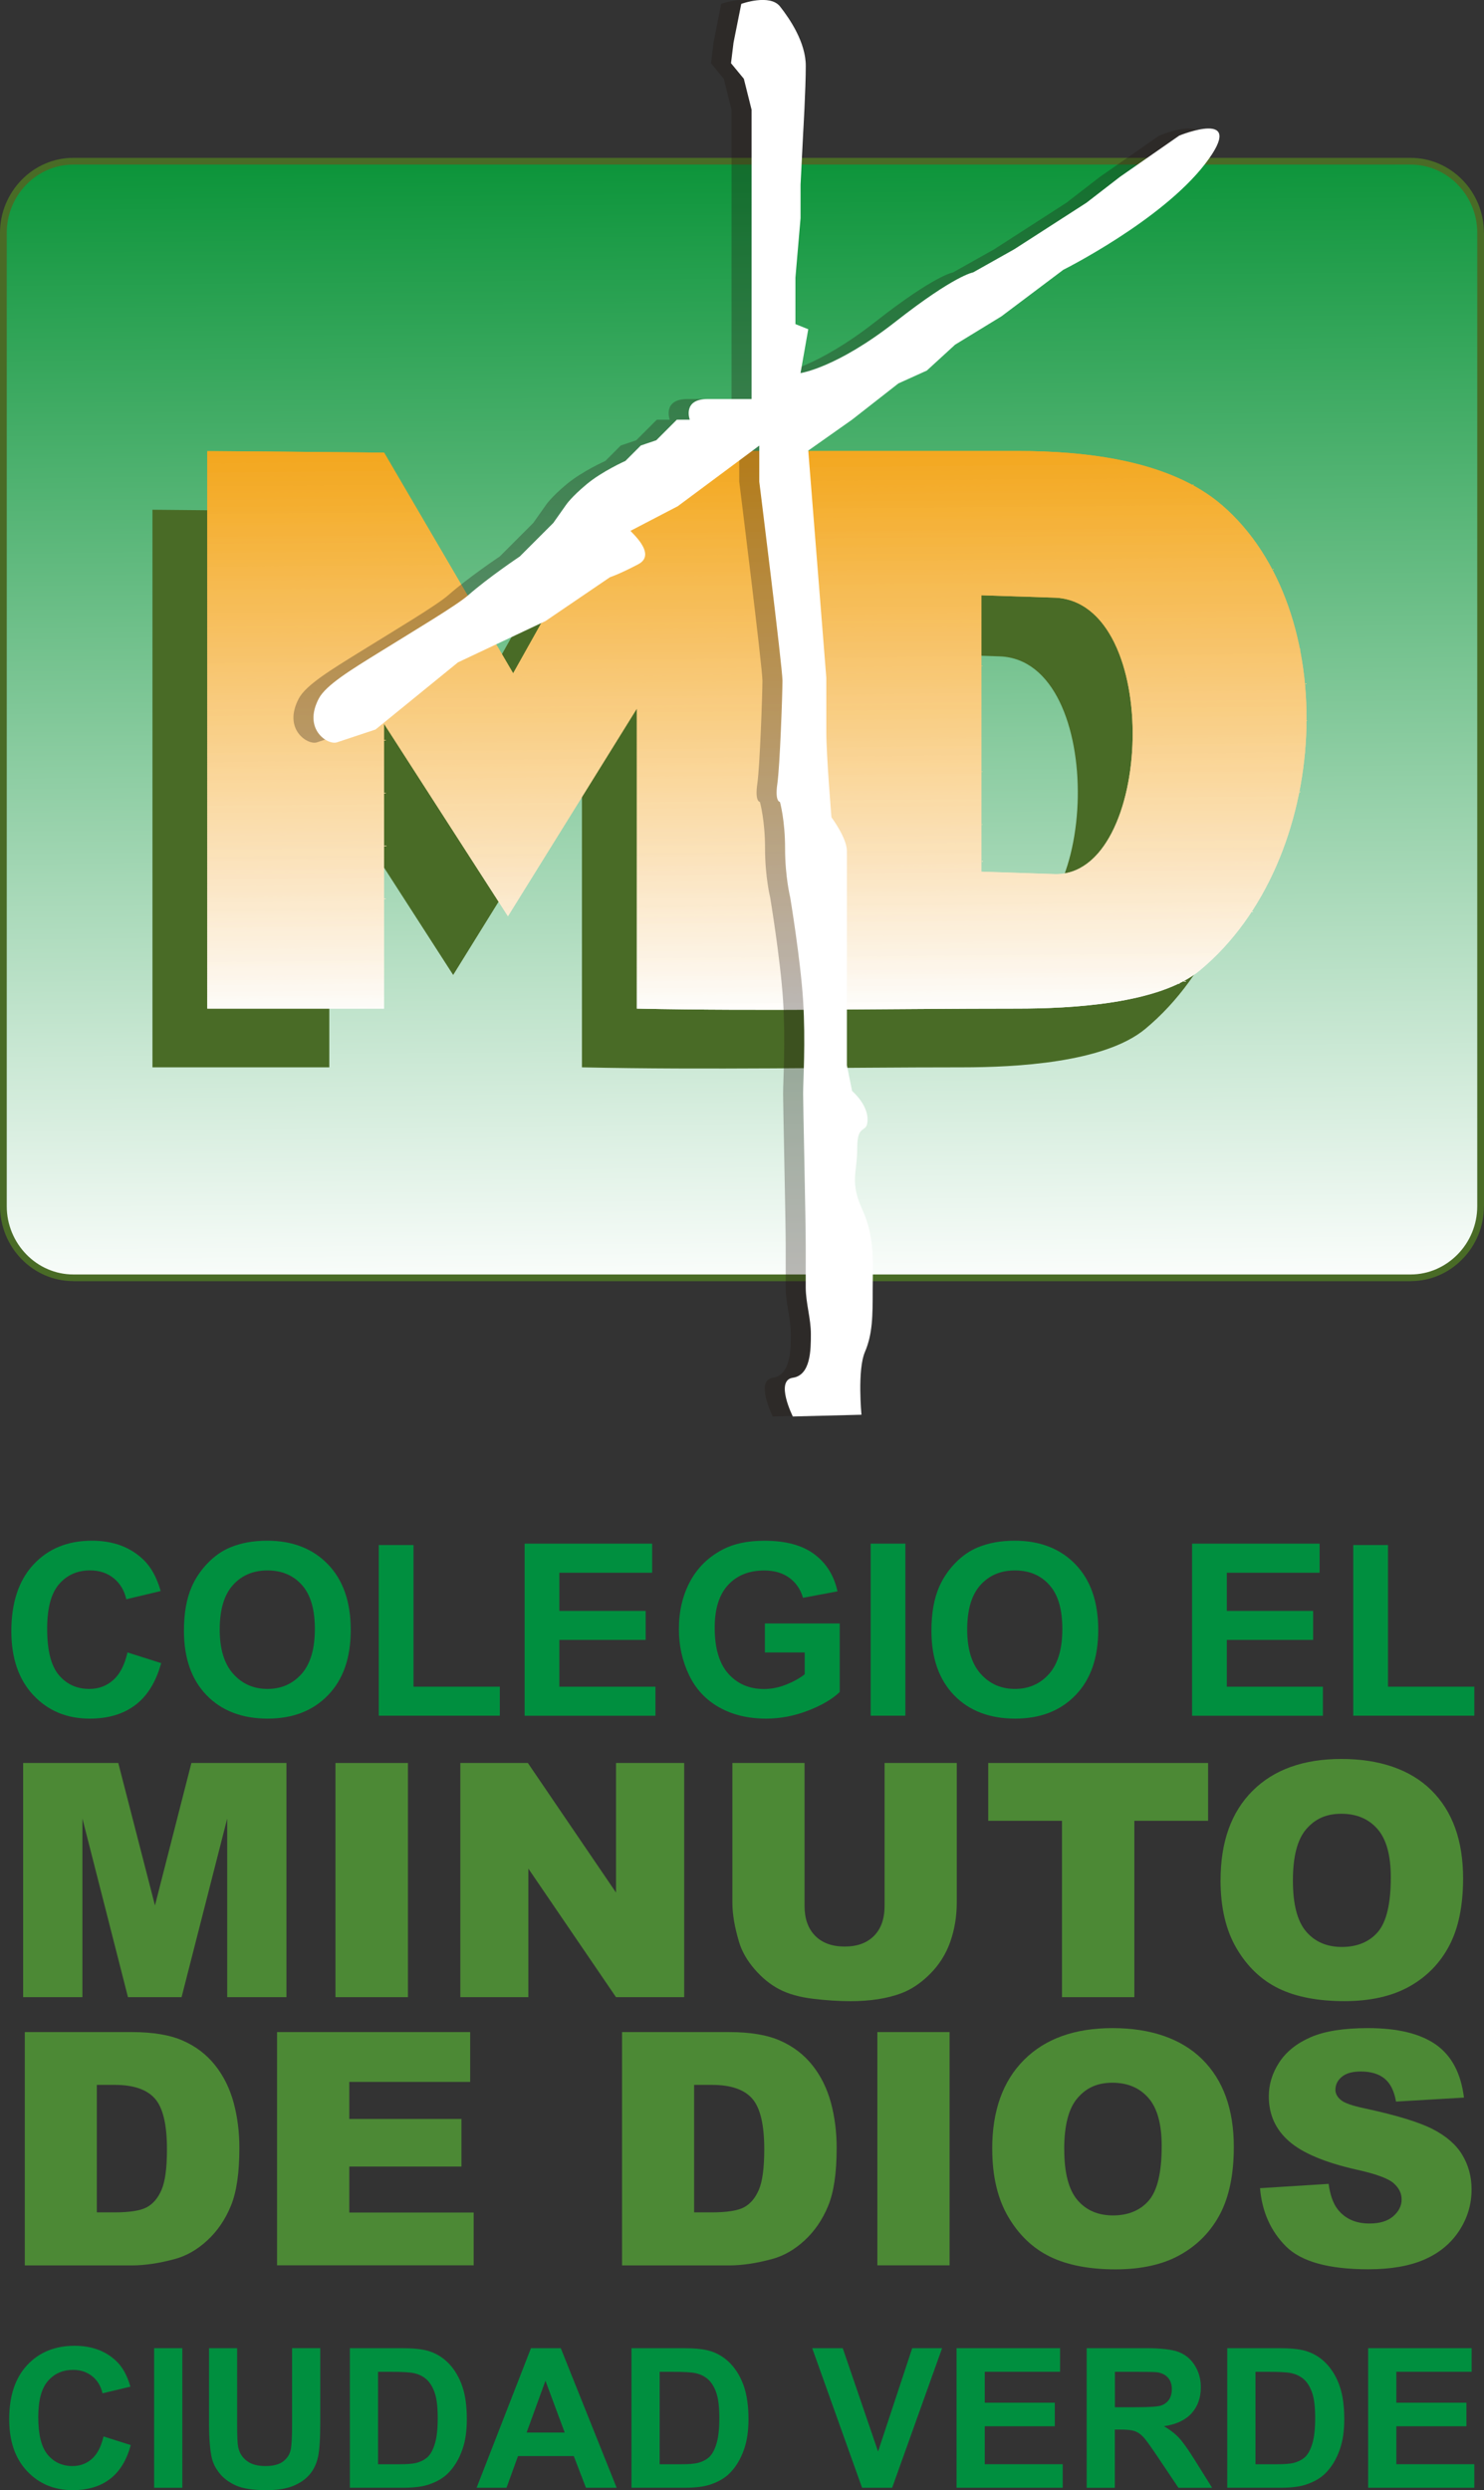 <?xml version="1.0" encoding="UTF-8"?><svg id="Capa_2" xmlns="http://www.w3.org/2000/svg" xmlns:xlink="http://www.w3.org/1999/xlink" viewBox="0 0 358.45 601.23"><rect x="0" y="0" width="358.45" height="601.23" fill="#333333" stroke="none"/><defs><style>.cls-1{fill:url(#Degradado_sin_nombre_6);}.cls-1,.cls-2,.cls-3,.cls-4,.cls-5,.cls-6,.cls-7,.cls-8,.cls-9,.cls-10,.cls-11,.cls-12,.cls-13,.cls-14,.cls-15,.cls-16,.cls-17,.cls-18,.cls-19,.cls-20,.cls-21,.cls-22,.cls-23,.cls-24,.cls-25,.cls-26,.cls-27,.cls-28,.cls-29,.cls-30,.cls-31,.cls-32,.cls-33,.cls-34,.cls-35,.cls-36,.cls-37,.cls-38,.cls-39,.cls-40,.cls-41,.cls-42,.cls-43,.cls-44,.cls-45,.cls-46,.cls-47,.cls-48,.cls-49,.cls-50,.cls-51,.cls-52,.cls-53,.cls-54,.cls-55,.cls-56,.cls-57,.cls-58,.cls-59,.cls-60,.cls-61,.cls-62,.cls-63,.cls-64,.cls-65,.cls-66,.cls-67,.cls-68,.cls-69,.cls-70,.cls-71,.cls-72,.cls-73,.cls-74,.cls-75,.cls-76,.cls-77,.cls-78,.cls-79,.cls-80,.cls-81,.cls-82,.cls-83,.cls-84,.cls-85,.cls-86,.cls-87,.cls-88,.cls-89,.cls-90,.cls-91,.cls-92,.cls-93,.cls-94,.cls-95,.cls-96,.cls-97,.cls-98,.cls-99,.cls-100,.cls-101,.cls-102,.cls-103,.cls-104,.cls-105,.cls-106,.cls-107,.cls-108,.cls-109,.cls-110,.cls-111,.cls-112,.cls-113,.cls-114,.cls-115,.cls-116,.cls-117,.cls-118,.cls-119,.cls-120,.cls-121,.cls-122,.cls-123,.cls-124,.cls-125,.cls-126,.cls-127,.cls-128,.cls-129,.cls-130,.cls-131,.cls-132,.cls-133,.cls-134,.cls-135,.cls-136,.cls-137,.cls-138,.cls-139,.cls-140,.cls-141,.cls-142,.cls-143,.cls-144,.cls-145,.cls-146,.cls-147,.cls-148,.cls-149,.cls-150,.cls-151,.cls-152,.cls-153,.cls-154,.cls-155,.cls-156,.cls-157,.cls-158,.cls-159,.cls-160,.cls-161,.cls-162,.cls-163,.cls-164,.cls-165,.cls-166,.cls-167,.cls-168,.cls-169,.cls-170,.cls-171,.cls-172,.cls-173,.cls-174,.cls-175,.cls-176,.cls-177,.cls-178,.cls-179,.cls-180,.cls-181,.cls-182,.cls-183,.cls-184,.cls-185,.cls-186,.cls-187,.cls-188,.cls-189{fill-rule:evenodd;}.cls-2{fill:#fceace;}.cls-3{fill:#f9d08c;}.cls-4{fill:#f7c269;}.cls-5{fill:#fbe2b8;}.cls-6{fill:#f4ad2c;}.cls-7{fill:#f7c36a;}.cls-8{fill:#fcf0dd;}.cls-9{fill:#fdf5e9;}.cls-10{fill:#f5b542;}.cls-11{fill:#fae0b5;}.cls-12{fill:#fcebd2;}.cls-13{fill:#fad89d;}.cls-14{fill:#f6ba4f;}.cls-15{fill:#fad495;}.cls-16{fill:#f5b134;}.cls-17{fill:#f3ab29;}.cls-18{fill:#f9cc81;}.cls-19{fill:#f7c369;}.cls-20{fill:#f7bf5d;}.cls-21{fill:#f6b94c;}.cls-22{fill:#f5b239;}.cls-23{fill:#fcefdb;}.cls-24{fill:#f7be5a;}.cls-25{fill:#fbe2b7;}.cls-26{fill:#fcebd0;}.cls-27{fill:#fbe6c4;}.cls-28{fill:#f8c876;}.cls-29{fill:#f9cf88;}.cls-30{fill:#fadfb4;}.cls-31{fill:#fdfaf4;}.cls-32{fill:#f9d18d;}.cls-33{fill:#fff;}.cls-34{fill:#f3a71e;}.cls-35{fill:#fffdfb;}.cls-36{fill:#fdf5eb;}.cls-37{fill:#f4af31;}.cls-38{fill:#f9cb80;}.cls-39{fill:#f7c46b;}.cls-40{fill:#f4ae2f;}.cls-41{fill:#f7c060;}.cls-42{fill:#f8c979;}.cls-43{fill:#f9d28e;}.cls-190{fill:#4c8935;}.cls-44{fill:#fbe9cc;}.cls-45{fill:#fbe0b4;}.cls-46{fill:#f5b23b;}.cls-47{fill:#f9cb7f;}.cls-48{fill:#fad69a;}.cls-49{fill:#f7c266;}.cls-50{fill:#f9d089;}.cls-51{fill:#f7c46d;}.cls-52{fill:#f9d393;}.cls-53{fill:#f9d08a;}.cls-54{fill:#fbe7c9;}.cls-55{fill:#f8c978;}.cls-56{fill:#f7be5b;}.cls-57{fill:#f4ad2e;}.cls-58{fill:#f6b745;}.cls-59{fill:#fad697;}.cls-60{fill:#f7c15f;}.cls-61{fill:#f8c772;}.cls-62{fill:#fceed9;}.cls-63{fill:#fcf0de;}.cls-64{fill:#fadeb2;}.cls-65{fill:#f9ce84;}.cls-66{fill:#fdf7ed;}.cls-67{fill:#f8c775;}.cls-68{fill:#fadfb2;}.cls-69{fill:#fadeb0;}.cls-70{fill:#f6bd56;}.cls-71{fill:#fceed8;}.cls-72{fill:#fbe8c9;}.cls-73{fill:#fad699;}.cls-74{fill:#fdf6eb;}.cls-75{fill:#f5b746;}.cls-76{fill:#f3a821;}.cls-77{fill:#faddac;}.cls-78{fill:#fbe7c7;}.cls-79{fill:#fad596;}.cls-80{fill:#f3aa27;}.cls-81{fill:#fcf2e0;}.cls-82{fill:#fceacd;}.cls-83{fill:#f5b136;}.cls-84{fill:#fad9a3;}.cls-85{fill:#f8c773;}.cls-86{fill:#fbe3be;}.cls-87{fill:#fad89e;}.cls-88{fill:#f8c875;}.cls-89{fill:#fdfdfc;}.cls-90{fill:#f9cb7d;}.cls-91{fill:#f6bc55;}.cls-191{fill:#008f3f;}.cls-92{fill:#fcecd2;}.cls-93{fill:#f9cf86;}.cls-94{fill:#fadcaa;}.cls-95{fill:#f4ac2c;}.cls-96{fill:#fdf9f2;}.cls-97{fill:#fcf2e3;}.cls-98{fill:#fcecd4;}.cls-99{fill:#f6b94e;}.cls-100{fill:#f4af33;}.cls-101{fill:#f6bc53;}.cls-102{fill:#f9ce82;}.cls-103{fill:#fdf8f0;}.cls-104{fill:#fbe4c0;}.cls-105{fill:#f8c670;}.cls-106{fill:#f9cf87;}.cls-107{fill:#f9cc80;}.cls-108{fill:#f5b540;}.cls-109{fill:#f6bc52;}.cls-110{fill:#fbe2ba;}.cls-111{fill:#f5b645;}.cls-112{fill:#f8ca7c;}.cls-113{fill:#fbe3bc;}.cls-114{fill:#f4ac2a;}.cls-115{fill:#f5b23a;}.cls-116{fill:#fdf4e6;}.cls-117{fill:#f5b644;}.cls-118{fill:#fcf0dc;}.cls-119{fill:#f6ba51;}.cls-120{fill:#f6bd59;}.cls-121{fill:#faddab;}.cls-122{fill:#fadaa5;}.cls-123{fill:#fcedd3;}.cls-124{fill:#fad9a1;}.cls-125{fill:#f6ba50;}.cls-126{fill:#fadaa3;}.cls-127{fill:#fdf4e4;}.cls-128{fill:#fae0b7;}.cls-129{fill:#fcefd9;}.cls-130{fill:#faddad;}.cls-192{clip-path:url(#clippath);}.cls-131{fill:#fad391;}.cls-132{fill:#fbe6c5;}.cls-133{fill:#fcf2e2;}.cls-134{fill:#f6b84b;}.cls-135{fill:#f3ab27;}.cls-193{clip-rule:evenodd;fill:none;}.cls-136{fill:#fadca9;}.cls-137,.cls-194{fill:#496b26;}.cls-138{fill:#f5b237;}.cls-139{fill:#f8ca7a;}.cls-140{fill:#f9d28f;}.cls-141{fill:#fdf4e8;}.cls-142{fill:#faddae;}.cls-143{fill:#fcedd5;}.cls-144{fill:#fae1b9;}.cls-145{fill:#fdf5e8;}.cls-146{fill:#fbe9cb;}.cls-147{fill:#f7c061;}.cls-148{fill:#f7c162;}.cls-149{fill:#f7be5c;}.cls-150{fill:#fbe7c6;}.cls-151{fill:#f9d08b;}.cls-152{fill:#f8c874;}.cls-153{fill:#f6bc54;}.cls-154{fill:#f6b84a;}.cls-155{fill:#f6bd58;}.cls-156{fill:#fffdfa;}.cls-157{fill:#1f140f;opacity:.3;}.cls-158{fill:#fbeace;}.cls-159{fill:#fbe4c2;}.cls-160{fill:#fadba7;}.cls-161{fill:#f8c977;}.cls-162{fill:#f5b43e;}.cls-163{fill:#f7c163;}.cls-164{fill:#fcecd6;}.cls-165{fill:#fdfbf5;}.cls-166{fill:#fdfbf7;}.cls-167{fill:#fdfbf6;}.cls-168{fill:#f7c165;}.cls-169{fill:#f5b33d;}.cls-170{fill:#f7bf5f;}.cls-171{fill:#f9cd80;}.cls-172{fill:#fcf1df;}.cls-173{fill:#fbe5c0;}.cls-174{fill:#f5b33f;}.cls-175{fill:#f8c66e;}.cls-176{fill:#fadeae;}.cls-177{fill:#fad9a0;}.cls-178{fill:#fadca7;}.cls-179{fill:#f3a923;}.cls-180{fill:#fbe3bd;}.cls-181{fill:#f6bc56;}.cls-182{fill:#f7bf5e;}.cls-183{fill:#f6b849;}.cls-184{fill:#f5b747;}.cls-185{fill:#f8c671;}.cls-186{fill:#fad79c;}.cls-187{fill:#fad698;}.cls-188{fill:#fad89f;}.cls-189{fill:#fdf7ee;}</style><linearGradient id="Degradado_sin_nombre_6" x1="180.59" y1="314.26" x2="177.78" y2="24.66" gradientTransform="matrix(1, 0, 0, 1, 0, 0)" gradientUnits="userSpaceOnUse"><stop offset="0" stop-color="#fff"/><stop offset="1" stop-color="#008f30"/></linearGradient><clipPath id="clippath"><path class="cls-193" d="M50.06,243.52V108.89l42.72,.4,31.17,53.28,29.87-53.28,7.51-.07v-.33h84.36c16.37,0,36.79,2.17,49.43,13.04,29.4,25.29,26.67,85.83-5.27,112.33-9.86,8.19-31.31,9.26-44.16,9.26-30.66,0-61.23,.65-91.87,0v-72.43l-31.13,50.13-29.92-46.45v68.75H50.06Zm186.98-99.8v66.74l17.65,.58c24.02,.82,26.35-65.86,0-66.74l-17.65-.58Z"/></clipPath></defs><g id="VERTICAL"><g><g><path class="cls-1" d="M17.74,38.93H340.71c9.3,0,16.93,7.79,16.93,17.31v234.99c0,9.52-7.62,17.31-16.93,17.31H17.74c-9.3,0-16.93-7.79-16.93-17.31V56.24c0-9.52,7.62-17.31,16.93-17.31h0Z"/><path class="cls-194" d="M17.74,38.11H340.71c4.9,0,9.33,2.05,12.54,5.34h0c3.19,3.27,5.18,7.79,5.18,12.76h.02v235.03h-.02c0,4.97-1.98,9.49-5.2,12.76-3.19,3.29-7.62,5.32-12.5,5.32v.02H17.72v-.02c-4.87,0-9.3-2.03-12.52-5.32h0c-3.19-3.27-5.18-7.79-5.2-12.76H0V56.21H0c0-4.97,2.01-9.49,5.22-12.78,3.19-3.27,7.62-5.32,12.5-5.32h.02Zm322.96,1.63H17.72c-4.41,0-8.44,1.84-11.36,4.83-2.91,2.99-4.73,7.12-4.73,11.64h0v235.03h0c0,4.53,1.82,8.63,4.73,11.62h0c2.91,2.99,6.95,4.85,11.36,4.85H340.73c4.41,0,8.42-1.87,11.33-4.83,2.94-2.99,4.76-7.12,4.76-11.64h0V56.21h0c0-4.53-1.82-8.65-4.73-11.64h0c-2.91-2.99-6.95-4.83-11.38-4.83h0Z"/><path class="cls-137" d="M36.82,257.7V123.07l42.72,.4,31.17,53.28,29.85-53.28,7.53-.07v-.33h84.36c16.37,0,36.79,2.17,49.43,13.02,29.4,25.31,26.67,85.83-5.27,112.35-9.86,8.16-31.31,9.26-44.16,9.26-30.69,0-61.23,.65-91.89,0v-72.46l-31.1,50.16-29.92-46.45v68.75H36.82Zm186.98-99.8v66.74l17.65,.58c24.02,.82,26.32-65.86,0-66.74l-17.65-.58Z"/><g class="cls-192"><polygon class="cls-34" points="48.87 108.56 324.17 106.14 324.17 107.26 48.9 109.68 48.87 108.56"/><polygon class="cls-34" points="48.87 109.12 324.17 106.7 324.2 107.79 48.9 110.24 48.87 109.12"/><polygon class="cls-34" points="48.9 109.68 324.17 107.26 324.2 108.35 48.9 110.8 48.9 109.68"/><polygon class="cls-76" points="48.9 110.24 324.2 107.79 324.2 108.91 48.9 111.34 48.9 110.24"/><polygon class="cls-76" points="48.9 110.8 324.2 108.35 324.2 109.47 48.9 111.9 48.9 110.8"/><polygon class="cls-76" points="48.9 111.34 324.2 108.91 324.2 110.01 48.92 112.46 48.9 111.34"/><polygon class="cls-179" points="48.9 111.9 324.2 109.47 324.22 110.57 48.92 113.02 48.9 111.9"/><polygon class="cls-179" points="48.92 112.46 324.2 110.01 324.22 111.13 48.92 113.56 48.92 112.46"/><polygon class="cls-179" points="48.92 113.02 324.22 110.57 324.22 111.69 48.92 114.12 48.92 113.02"/><polygon class="cls-179" points="48.92 113.56 324.22 111.13 324.22 112.25 48.94 114.68 48.92 113.56"/><polygon class="cls-80" points="48.92 114.12 324.22 111.69 324.22 112.79 48.94 115.24 48.92 114.12"/><polygon class="cls-80" points="48.94 114.68 324.22 112.25 324.24 113.35 48.94 115.79 48.94 114.68"/><polygon class="cls-135" points="48.94 115.24 324.22 112.79 324.24 113.91 48.94 116.33 48.94 115.24"/><polygon class="cls-135" points="48.94 115.79 324.24 113.35 324.24 114.47 48.94 116.89 48.94 115.79"/><polygon class="cls-17" points="48.94 116.33 324.24 113.91 324.24 115 48.97 117.45 48.94 116.33"/><polygon class="cls-17" points="48.94 116.89 324.24 114.47 324.24 115.56 48.97 118.01 48.94 116.89"/><polygon class="cls-114" points="48.97 117.45 324.24 115 324.27 116.12 48.97 118.57 48.97 117.45"/><polygon class="cls-114" points="48.97 118.01 324.24 115.56 324.27 116.68 48.97 119.11 48.97 118.01"/><polygon class="cls-95" points="48.97 118.57 324.27 116.12 324.27 117.24 48.97 119.67 48.97 118.57"/><polygon class="cls-6" points="48.97 119.11 324.27 116.68 324.27 117.78 48.99 120.23 48.97 119.11"/><polygon class="cls-6" points="48.97 119.67 324.27 117.24 324.29 118.34 48.99 120.79 48.97 119.67"/><polygon class="cls-57" points="48.99 120.23 324.27 117.78 324.29 118.9 48.99 121.32 48.99 120.23"/><polygon class="cls-40" points="48.99 120.79 324.29 118.34 324.29 119.46 48.99 121.88 48.99 120.79"/><polygon class="cls-40" points="48.99 121.32 324.29 118.9 324.29 120.02 48.99 122.44 48.99 121.32"/><polygon class="cls-40" points="48.99 121.88 324.29 119.46 324.29 120.55 49.01 123 48.99 121.88"/><polygon class="cls-37" points="48.99 122.44 324.29 120.02 324.31 121.11 49.01 123.56 48.99 122.44"/><polygon class="cls-37" points="49.01 123 324.29 120.55 324.31 121.67 49.01 124.1 49.01 123"/><polygon class="cls-100" points="49.01 123.56 324.31 121.11 324.31 122.23 49.01 124.66 49.01 123.56"/><polygon class="cls-16" points="49.01 124.1 324.31 121.67 324.31 122.77 49.04 125.22 49.01 124.1"/><polygon class="cls-16" points="49.01 124.66 324.31 122.23 324.31 123.33 49.04 125.78 49.01 124.66"/><polygon class="cls-83" points="49.04 125.22 324.31 122.77 324.34 123.89 49.04 126.32 49.04 125.22"/><polygon class="cls-83" points="49.04 125.78 324.31 123.33 324.34 124.45 49.04 126.88 49.04 125.78"/><polygon class="cls-138" points="49.04 126.32 324.34 123.89 324.34 125.01 49.04 127.44 49.04 126.32"/><polygon class="cls-22" points="49.04 126.88 324.34 124.45 324.34 125.55 49.06 128 49.04 126.88"/><polygon class="cls-115" points="49.04 127.44 324.34 125.01 324.34 126.11 49.06 128.56 49.04 127.44"/><polygon class="cls-115" points="49.06 128 324.34 125.55 324.36 126.67 49.06 129.09 49.06 128"/><polygon class="cls-46" points="49.06 128.56 324.34 126.11 324.36 127.23 49.06 129.65 49.06 128.56"/><polygon class="cls-46" points="49.06 129.09 324.36 126.67 324.36 127.79 49.06 130.21 49.06 129.09"/><polygon class="cls-169" points="49.06 129.65 324.36 127.23 324.36 128.32 49.08 130.77 49.06 129.65"/><polygon class="cls-162" points="49.06 130.21 324.36 127.79 324.38 128.88 49.08 131.33 49.06 130.21"/><polygon class="cls-174" points="49.08 130.77 324.36 128.32 324.38 129.44 49.08 131.87 49.08 130.77"/><polygon class="cls-108" points="49.08 131.33 324.38 128.88 324.38 130 49.08 132.43 49.08 131.33"/><polygon class="cls-108" points="49.08 131.87 324.38 129.44 324.38 130.54 49.08 132.99 49.08 131.87"/><polygon class="cls-108" points="49.08 132.43 324.38 130 324.38 131.1 49.11 133.55 49.08 132.43"/><polygon class="cls-10" points="49.08 132.99 324.38 130.54 324.41 131.66 49.11 134.08 49.08 132.99"/><polygon class="cls-117" points="49.11 133.55 324.38 131.1 324.41 132.22 49.11 134.64 49.11 133.55"/><polygon class="cls-117" points="49.11 134.08 324.41 131.66 324.41 132.78 49.11 135.2 49.11 134.08"/><polygon class="cls-111" points="49.11 134.64 324.41 132.22 324.41 133.31 49.13 135.76 49.11 134.64"/><polygon class="cls-58" points="49.11 135.2 324.41 132.78 324.41 133.87 49.13 136.32 49.11 135.2"/><polygon class="cls-75" points="49.13 135.76 324.41 133.31 324.43 134.43 49.13 136.86 49.13 135.76"/><polygon class="cls-184" points="49.13 136.32 324.41 133.87 324.43 134.99 49.13 137.42 49.13 136.32"/><polygon class="cls-183" points="49.13 136.86 324.43 134.43 324.43 135.53 49.13 137.98 49.13 136.86"/><polygon class="cls-154" points="49.13 137.42 324.43 134.99 324.43 136.09 49.15 138.54 49.13 137.42"/><polygon class="cls-134" points="49.13 137.98 324.43 135.53 324.43 136.65 49.15 139.1 49.13 137.98"/><polygon class="cls-134" points="49.15 138.54 324.43 136.09 324.45 137.21 49.15 139.64 49.15 138.54"/><polygon class="cls-21" points="49.15 139.1 324.43 136.65 324.45 137.77 49.15 140.2 49.15 139.1"/><polygon class="cls-99" points="49.15 139.64 324.45 137.21 324.45 138.31 49.15 140.76 49.15 139.64"/><polygon class="cls-14" points="49.15 140.2 324.45 137.77 324.45 138.87 49.18 141.32 49.15 140.2"/><polygon class="cls-14" points="49.15 140.76 324.45 138.31 324.48 139.43 49.18 141.85 49.15 140.76"/><polygon class="cls-125" points="49.18 141.32 324.45 138.87 324.48 139.99 49.18 142.41 49.18 141.32"/><polygon class="cls-119" points="49.18 141.85 324.48 139.43 324.48 140.55 49.18 142.97 49.18 141.85"/><polygon class="cls-109" points="49.18 142.41 324.48 139.99 324.48 141.08 49.18 143.53 49.18 142.41"/><polygon class="cls-101" points="49.18 142.97 324.48 140.55 324.48 141.64 49.2 144.09 49.18 142.97"/><polygon class="cls-153" points="49.18 143.53 324.48 141.08 324.5 142.2 49.2 144.63 49.18 143.53"/><polygon class="cls-91" points="49.2 144.09 324.48 141.64 324.5 142.76 49.2 145.19 49.2 144.09"/><polygon class="cls-181" points="49.2 144.63 324.5 142.2 324.5 143.3 49.2 145.75 49.2 144.63"/><polygon class="cls-181" points="49.2 145.19 324.5 142.76 324.5 143.86 49.22 146.31 49.2 145.19"/><polygon class="cls-70" points="49.2 145.75 324.5 143.3 324.5 144.42 49.22 146.84 49.2 145.75"/><polygon class="cls-155" points="49.22 146.31 324.5 143.86 324.52 144.98 49.22 147.4 49.22 146.31"/><polygon class="cls-155" points="49.22 146.84 324.5 144.42 324.52 145.54 49.22 147.96 49.22 146.84"/><polygon class="cls-120" points="49.22 147.4 324.52 144.98 324.52 146.08 49.22 148.52 49.22 147.4"/><polygon class="cls-24" points="49.22 147.96 324.52 145.54 324.52 146.64 49.25 149.08 49.22 147.96"/><polygon class="cls-56" points="49.22 148.52 324.52 146.08 324.52 147.19 49.25 149.62 49.22 148.52"/><polygon class="cls-149" points="49.25 149.08 324.52 146.64 324.55 147.75 49.25 150.18 49.25 149.08"/><polygon class="cls-20" points="49.25 149.62 324.52 147.19 324.55 148.29 49.25 150.74 49.25 149.62"/><polygon class="cls-182" points="49.25 150.18 324.55 147.75 324.55 148.85 49.25 151.3 49.25 150.18"/><polygon class="cls-170" points="49.25 150.74 324.55 148.29 324.55 149.41 49.27 151.86 49.25 150.74"/><polygon class="cls-60" points="49.25 151.3 324.55 148.85 324.57 149.97 49.27 152.4 49.25 151.3"/><polygon class="cls-41" points="49.27 151.86 324.55 149.41 324.57 150.53 49.27 152.96 49.27 151.86"/><polygon class="cls-147" points="49.27 152.4 324.57 149.97 324.57 151.07 49.27 153.52 49.27 152.4"/><polygon class="cls-148" points="49.27 152.96 324.57 150.53 324.57 151.63 49.27 154.08 49.27 152.96"/><polygon class="cls-163" points="49.27 153.52 324.57 151.07 324.57 152.19 49.29 154.61 49.27 153.52"/><polygon class="cls-168" points="49.27 154.08 324.57 151.63 324.59 152.75 49.29 155.17 49.27 154.08"/><polygon class="cls-168" points="49.29 154.61 324.57 152.19 324.59 153.31 49.29 155.73 49.29 154.61"/><polygon class="cls-49" points="49.29 155.17 324.59 152.75 324.59 153.84 49.29 156.29 49.29 155.17"/><polygon class="cls-49" points="49.29 155.73 324.59 153.31 324.59 154.4 49.32 156.85 49.29 155.73"/><polygon class="cls-4" points="49.29 156.29 324.59 153.84 324.59 154.96 49.32 157.39 49.29 156.29"/><polygon class="cls-19" points="49.32 156.85 324.59 154.4 324.62 155.52 49.32 157.95 49.32 156.85"/><polygon class="cls-19" points="49.32 157.39 324.59 154.96 324.62 156.06 49.32 158.51 49.32 157.39"/><polygon class="cls-7" points="49.32 157.95 324.62 155.52 324.62 156.62 49.32 159.07 49.32 157.95"/><polygon class="cls-39" points="49.32 158.51 324.62 156.06 324.62 157.18 49.34 159.61 49.32 158.51"/><polygon class="cls-51" points="49.32 159.07 324.62 156.62 324.62 157.74 49.34 160.17 49.32 159.07"/><polygon class="cls-51" points="49.34 159.61 324.62 157.18 324.64 158.3 49.34 160.73 49.34 159.61"/><polygon class="cls-175" points="49.34 160.17 324.62 157.74 324.64 158.84 49.34 161.29 49.34 160.17"/><polygon class="cls-105" points="49.34 160.73 324.64 158.3 324.64 159.4 49.34 161.85 49.34 160.73"/><polygon class="cls-185" points="49.34 161.29 324.64 158.84 324.64 159.96 49.36 162.38 49.34 161.29"/><polygon class="cls-185" points="49.34 161.85 324.64 159.4 324.66 160.52 49.36 162.94 49.34 161.85"/><polygon class="cls-61" points="49.36 162.38 324.64 159.96 324.66 161.08 49.36 163.5 49.36 162.38"/><polygon class="cls-85" points="49.36 162.94 324.66 160.52 324.66 161.61 49.36 164.06 49.36 162.94"/><polygon class="cls-67" points="49.36 163.5 324.66 161.08 324.66 162.17 49.36 164.62 49.36 163.5"/><polygon class="cls-152" points="49.36 164.06 324.66 161.61 324.66 162.73 49.39 165.16 49.36 164.06"/><polygon class="cls-88" points="49.36 164.62 324.66 162.17 324.69 163.29 49.39 165.72 49.36 164.62"/><polygon class="cls-28" points="49.39 165.16 324.66 162.73 324.69 163.83 49.39 166.28 49.39 165.16"/><polygon class="cls-161" points="49.39 165.72 324.69 163.29 324.69 164.39 49.39 166.84 49.39 165.72"/><polygon class="cls-55" points="49.39 166.28 324.69 163.83 324.69 164.95 49.41 167.37 49.39 166.28"/><polygon class="cls-42" points="49.39 166.84 324.69 164.39 324.69 165.51 49.41 167.93 49.39 166.84"/><polygon class="cls-139" points="49.41 167.37 324.69 164.95 324.71 166.07 49.41 168.49 49.41 167.37"/><polygon class="cls-112" points="49.41 167.93 324.69 165.51 324.71 166.6 49.41 169.05 49.41 167.93"/><polygon class="cls-112" points="49.41 168.49 324.71 166.07 324.71 167.16 49.41 169.61 49.41 168.49"/><polygon class="cls-90" points="49.41 169.05 324.71 166.6 324.71 167.72 49.43 170.15 49.41 169.05"/><polygon class="cls-47" points="49.41 169.61 324.71 167.16 324.71 168.28 49.43 170.71 49.41 169.61"/><polygon class="cls-47" points="49.43 170.15 324.71 167.72 324.73 168.82 49.43 171.27 49.43 170.15"/><polygon class="cls-38" points="49.43 170.71 324.71 168.28 324.73 169.38 49.43 171.83 49.43 170.71"/><polygon class="cls-171" points="49.43 171.27 324.73 168.82 324.73 169.94 49.43 172.39 49.43 171.27"/><polygon class="cls-107" points="49.43 171.83 324.73 169.38 324.73 170.5 49.46 172.93 49.43 171.83"/><polygon class="cls-18" points="49.43 172.39 324.73 169.94 324.76 171.06 49.46 173.49 49.43 172.39"/><polygon class="cls-102" points="49.46 172.93 324.73 170.5 324.76 171.6 49.46 174.05 49.46 172.93"/><polygon class="cls-102" points="49.46 173.49 324.76 171.06 324.76 172.16 49.46 174.61 49.46 173.49"/><polygon class="cls-65" points="49.46 174.05 324.76 171.6 324.76 172.72 49.46 175.14 49.46 174.05"/><polygon class="cls-65" points="49.46 174.61 324.76 172.16 324.76 173.28 49.48 175.7 49.46 174.61"/><polygon class="cls-93" points="49.46 175.14 324.76 172.72 324.78 173.84 49.48 176.26 49.46 175.14"/><polygon class="cls-106" points="49.48 175.7 324.76 173.28 324.78 174.37 49.48 176.82 49.48 175.7"/><polygon class="cls-29" points="49.48 176.26 324.78 173.84 324.78 174.93 49.48 177.38 49.48 176.26"/><polygon class="cls-29" points="49.48 176.82 324.78 174.37 324.78 175.49 49.5 177.92 49.48 176.82"/><polygon class="cls-50" points="49.48 177.38 324.78 174.93 324.78 176.05 49.5 178.48 49.48 177.38"/><polygon class="cls-53" points="49.5 177.92 324.78 175.49 324.8 176.59 49.5 179.04 49.5 177.92"/><polygon class="cls-151" points="49.5 178.48 324.78 176.05 324.8 177.15 49.5 179.6 49.5 178.48"/><polygon class="cls-3" points="49.5 179.04 324.8 176.59 324.8 177.71 49.5 180.13 49.5 179.04"/><polygon class="cls-32" points="49.5 179.6 324.8 177.15 324.8 178.27 49.53 180.69 49.5 179.6"/><polygon class="cls-43" points="49.5 180.13 324.8 177.71 324.8 178.83 49.53 181.25 49.5 180.13"/><polygon class="cls-140" points="49.53 180.69 324.8 178.27 324.83 179.36 49.53 181.81 49.53 180.69"/><polygon class="cls-140" points="49.53 181.25 324.8 178.83 324.83 179.92 49.53 182.37 49.53 181.25"/><polygon class="cls-131" points="49.53 181.81 324.83 179.36 324.83 180.48 49.53 182.91 49.53 181.81"/><polygon class="cls-52" points="49.53 182.37 324.83 179.92 324.83 181.04 49.55 183.47 49.53 182.37"/><polygon class="cls-52" points="49.53 182.91 324.83 180.48 324.85 181.58 49.55 184.03 49.53 182.91"/><polygon class="cls-52" points="49.55 183.47 324.83 181.04 324.85 182.14 49.55 184.59 49.55 183.47"/><polygon class="cls-15" points="49.55 184.03 324.85 181.58 324.85 182.7 49.55 185.15 49.55 184.03"/><polygon class="cls-15" points="49.55 184.59 324.85 182.14 324.85 183.26 49.55 185.69 49.55 184.59"/><polygon class="cls-79" points="49.55 185.15 324.85 182.7 324.85 183.82 49.57 186.25 49.55 185.15"/><polygon class="cls-59" points="49.55 185.69 324.85 183.26 324.87 184.36 49.57 186.81 49.55 185.69"/><polygon class="cls-187" points="49.57 186.25 324.85 183.82 324.87 184.92 49.57 187.37 49.57 186.25"/><polygon class="cls-48" points="49.57 186.81 324.87 184.36 324.87 185.48 49.57 187.9 49.57 186.81"/><polygon class="cls-73" points="49.57 187.37 324.87 184.92 324.87 186.04 49.6 188.46 49.57 187.37"/><polygon class="cls-48" points="49.57 187.9 324.87 185.48 324.87 186.6 49.6 189.02 49.57 187.9"/><polygon class="cls-186" points="49.6 188.46 324.87 186.04 324.9 187.13 49.6 189.58 49.6 188.46"/><polygon class="cls-13" points="49.6 189.02 324.87 186.6 324.9 187.69 49.6 190.14 49.6 189.02"/><polygon class="cls-13" points="49.6 189.58 324.9 187.13 324.9 188.25 49.6 190.68 49.6 189.58"/><polygon class="cls-87" points="49.6 190.14 324.9 187.69 324.9 188.81 49.62 191.24 49.6 190.14"/><polygon class="cls-188" points="49.6 190.68 324.9 188.25 324.9 189.35 49.62 191.8 49.6 190.68"/><polygon class="cls-177" points="49.62 191.24 324.9 188.81 324.92 189.91 49.62 192.36 49.62 191.24"/><polygon class="cls-124" points="49.62 191.8 324.9 189.35 324.92 190.47 49.62 192.9 49.62 191.8"/><polygon class="cls-84" points="49.62 192.36 324.92 189.91 324.92 191.03 49.62 193.46 49.62 192.36"/><polygon class="cls-126" points="49.62 192.9 324.92 190.47 324.92 191.59 49.64 194.01 49.62 192.9"/><polygon class="cls-122" points="49.62 193.46 324.92 191.03 324.94 192.13 49.64 194.57 49.62 193.46"/><polygon class="cls-122" points="49.64 194.01 324.92 191.59 324.94 192.69 49.64 195.13 49.64 194.01"/><polygon class="cls-178" points="49.64 194.57 324.94 192.13 324.94 193.25 49.64 195.67 49.64 194.57"/><polygon class="cls-160" points="49.64 195.13 324.94 192.69 324.94 193.8 49.64 196.23 49.64 195.13"/><polygon class="cls-160" points="49.64 195.67 324.94 193.25 324.94 194.36 49.66 196.79 49.64 195.67"/><polygon class="cls-136" points="49.64 196.23 324.94 193.8 324.97 194.9 49.66 197.35 49.64 196.23"/><polygon class="cls-136" points="49.66 196.79 324.94 194.36 324.97 195.46 49.66 197.91 49.66 196.79"/><polygon class="cls-94" points="49.66 197.35 324.97 194.9 324.97 196.02 49.66 198.45 49.66 197.35"/><polygon class="cls-121" points="49.66 197.91 324.97 195.46 324.97 196.58 49.69 199.01 49.66 197.91"/><polygon class="cls-77" points="49.66 198.45 324.97 196.02 324.97 197.12 49.69 199.57 49.66 198.45"/><polygon class="cls-130" points="49.69 199.01 324.97 196.58 324.99 197.68 49.69 200.13 49.69 199.01"/><polygon class="cls-142" points="49.69 199.57 324.97 197.12 324.99 198.24 49.69 200.66 49.69 199.57"/><polygon class="cls-176" points="49.69 200.13 324.99 197.68 324.99 198.8 49.69 201.22 49.69 200.13"/><polygon class="cls-69" points="49.69 200.66 324.99 198.24 324.99 199.36 49.71 201.78 49.69 200.66"/><polygon class="cls-64" points="49.69 201.22 324.99 198.8 324.99 199.89 49.71 202.34 49.69 201.22"/><polygon class="cls-68" points="49.71 201.78 324.99 199.36 325.01 200.45 49.71 202.9 49.71 201.78"/><polygon class="cls-68" points="49.71 202.34 324.99 199.89 325.01 201.01 49.71 203.44 49.71 202.34"/><polygon class="cls-30" points="49.71 202.9 325.01 200.45 325.01 201.57 49.71 204 49.71 202.9"/><polygon class="cls-45" points="49.71 203.44 325.01 201.01 325.01 202.11 49.73 204.56 49.71 203.44"/><polygon class="cls-11" points="49.71 204 325.01 201.57 325.04 202.67 49.73 205.12 49.71 204"/><polygon class="cls-128" points="49.73 204.56 325.01 202.11 325.04 203.23 49.73 205.68 49.73 204.56"/><polygon class="cls-25" points="49.73 205.12 325.04 202.67 325.04 203.79 49.73 206.22 49.73 205.12"/><polygon class="cls-5" points="49.73 205.68 325.04 203.23 325.04 204.35 49.73 206.78 49.73 205.68"/><polygon class="cls-5" points="49.73 206.22 325.04 203.79 325.04 204.89 49.76 207.34 49.73 206.22"/><polygon class="cls-144" points="49.73 206.78 325.04 204.35 325.06 205.45 49.76 207.9 49.73 206.78"/><polygon class="cls-110" points="49.76 207.34 325.04 204.89 325.06 206.01 49.76 208.43 49.76 207.34"/><polygon class="cls-113" points="49.76 207.9 325.06 205.45 325.06 206.57 49.76 208.99 49.76 207.9"/><polygon class="cls-113" points="49.76 208.43 325.06 206.01 325.06 207.13 49.78 209.55 49.76 208.43"/><polygon class="cls-180" points="49.76 208.99 325.06 206.57 325.06 207.66 49.78 210.11 49.76 208.99"/><polygon class="cls-86" points="49.78 209.55 325.06 207.13 325.08 208.22 49.78 210.67 49.78 209.55"/><polygon class="cls-104" points="49.78 210.11 325.06 207.66 325.08 208.78 49.78 211.21 49.78 210.11"/><polygon class="cls-173" points="49.78 210.67 325.08 208.22 325.08 209.34 49.78 211.77 49.78 210.67"/><polygon class="cls-159" points="49.78 211.21 325.08 208.78 325.08 209.88 49.8 212.33 49.78 211.21"/><polygon class="cls-159" points="49.78 211.77 325.08 209.34 325.08 210.44 49.8 212.89 49.78 211.77"/><polygon class="cls-27" points="49.8 212.33 325.08 209.88 325.11 211 49.8 213.42 49.8 212.33"/><polygon class="cls-27" points="49.8 212.89 325.08 210.44 325.11 211.56 49.8 213.98 49.8 212.89"/><polygon class="cls-132" points="49.8 213.42 325.11 211 325.11 212.12 49.8 214.54 49.8 213.42"/><polygon class="cls-150" points="49.8 213.98 325.11 211.56 325.11 212.65 49.83 215.1 49.8 213.98"/><polygon class="cls-150" points="49.8 214.54 325.11 212.12 325.13 213.21 49.83 215.66 49.8 214.54"/><polygon class="cls-78" points="49.83 215.1 325.11 212.65 325.13 213.77 49.83 216.2 49.83 215.1"/><polygon class="cls-54" points="49.83 215.66 325.13 213.21 325.13 214.33 49.83 216.76 49.83 215.66"/><polygon class="cls-72" points="49.83 216.2 325.13 213.77 325.13 214.87 49.83 217.32 49.83 216.2"/><polygon class="cls-146" points="49.83 216.76 325.13 214.33 325.13 215.43 49.85 217.88 49.83 216.76"/><polygon class="cls-44" points="49.83 217.32 325.13 214.87 325.15 215.99 49.85 218.44 49.83 217.32"/><polygon class="cls-82" points="49.85 217.88 325.13 215.43 325.15 216.55 49.85 218.98 49.85 217.88"/><polygon class="cls-2" points="49.85 218.44 325.15 215.99 325.15 217.11 49.85 219.54 49.85 218.44"/><polygon class="cls-2" points="49.85 218.98 325.15 216.55 325.15 217.65 49.87 220.1 49.85 218.98"/><polygon class="cls-158" points="49.85 219.54 325.15 217.11 325.15 218.21 49.87 220.66 49.85 219.54"/><polygon class="cls-26" points="49.87 220.1 325.15 217.65 325.18 218.77 49.87 221.19 49.87 220.1"/><polygon class="cls-12" points="49.87 220.66 325.15 218.21 325.18 219.33 49.87 221.75 49.87 220.66"/><polygon class="cls-92" points="49.87 221.19 325.18 218.77 325.18 219.89 49.87 222.31 49.87 221.19"/><polygon class="cls-123" points="49.87 221.75 325.18 219.33 325.18 220.42 49.9 222.87 49.87 221.75"/><polygon class="cls-98" points="49.87 222.31 325.18 219.89 325.18 220.98 49.9 223.43 49.87 222.31"/><polygon class="cls-164" points="49.9 222.87 325.18 220.42 325.2 221.54 49.9 223.97 49.9 222.87"/><polygon class="cls-143" points="49.9 223.43 325.18 220.98 325.2 222.1 49.9 224.53 49.9 223.43"/><polygon class="cls-71" points="49.9 223.97 325.2 221.54 325.2 222.64 49.9 225.09 49.9 223.97"/><polygon class="cls-62" points="49.9 224.53 325.2 222.1 325.2 223.2 49.92 225.65 49.9 224.53"/><polygon class="cls-129" points="49.9 225.09 325.2 222.64 325.22 223.76 49.92 226.18 49.9 225.09"/><polygon class="cls-129" points="49.92 225.65 325.2 223.2 325.22 224.32 49.92 226.74 49.92 225.65"/><polygon class="cls-23" points="49.92 226.18 325.22 223.76 325.22 224.88 49.92 227.3 49.92 226.18"/><polygon class="cls-23" points="49.92 226.74 325.22 224.32 325.22 225.41 49.92 227.86 49.92 226.74"/><polygon class="cls-118" points="49.92 227.3 325.22 224.88 325.22 225.97 49.94 228.42 49.92 227.3"/><polygon class="cls-8" points="49.92 227.86 325.22 225.41 325.25 226.53 49.94 228.96 49.92 227.86"/><polygon class="cls-63" points="49.94 228.42 325.22 225.97 325.25 227.09 49.94 229.52 49.94 228.42"/><polygon class="cls-172" points="49.94 228.96 325.25 226.53 325.25 227.65 49.94 230.08 49.94 228.96"/><polygon class="cls-81" points="49.94 229.52 325.25 227.09 325.25 228.19 49.97 230.64 49.94 229.52"/><polygon class="cls-81" points="49.94 230.08 325.25 227.65 325.25 228.75 49.97 231.2 49.94 230.08"/><polygon class="cls-133" points="49.97 230.64 325.25 228.19 325.27 229.31 49.97 231.74 49.97 230.64"/><polygon class="cls-97" points="49.97 231.2 325.25 228.75 325.27 229.87 49.97 232.3 49.97 231.2"/><polygon class="cls-97" points="49.97 231.74 325.27 229.31 325.27 230.41 49.97 232.86 49.97 231.74"/><polygon class="cls-127" points="49.97 232.3 325.27 229.87 325.27 230.97 49.99 233.42 49.97 232.3"/><polygon class="cls-116" points="49.97 232.86 325.27 230.41 325.27 231.53 49.99 233.95 49.97 232.86"/><polygon class="cls-141" points="49.99 233.42 325.27 230.97 325.29 232.09 49.99 234.51 49.99 233.42"/><polygon class="cls-145" points="49.99 233.95 325.27 231.53 325.29 232.65 49.99 235.07 49.99 233.95"/><polygon class="cls-9" points="49.99 234.51 325.29 232.09 325.29 233.18 49.99 235.63 49.99 234.51"/><polygon class="cls-9" points="49.99 235.07 325.29 232.65 325.29 233.74 50.01 236.19 49.99 235.07"/><polygon class="cls-36" points="49.99 235.63 325.29 233.18 325.32 234.3 50.01 236.73 49.99 235.63"/><polygon class="cls-74" points="50.01 236.19 325.29 233.74 325.32 234.86 50.01 237.29 50.01 236.19"/><polygon class="cls-66" points="50.01 236.73 325.32 234.3 325.32 235.4 50.01 237.85 50.01 236.73"/><polygon class="cls-189" points="50.01 237.29 325.32 234.86 325.32 235.96 50.01 238.41 50.01 237.29"/><polygon class="cls-103" points="50.01 237.85 325.32 235.4 325.32 236.52 50.04 238.95 50.01 237.85"/><polygon class="cls-103" points="50.01 238.41 325.32 235.96 325.34 237.08 50.04 239.51 50.01 238.41"/><polygon class="cls-103" points="50.04 238.95 325.32 236.52 325.34 237.64 50.04 240.07 50.04 238.95"/><polygon class="cls-96" points="50.04 239.51 325.34 237.08 325.34 238.18 50.04 240.63 50.04 239.51"/><polygon class="cls-96" points="50.04 240.07 325.34 237.64 325.34 238.74 50.06 241.18 50.04 240.07"/><polygon class="cls-31" points="50.04 240.63 325.34 238.18 325.34 239.3 50.06 241.72 50.04 240.63"/><polygon class="cls-165" points="50.06 241.18 325.34 238.74 325.36 239.86 50.06 242.28 50.06 241.18"/><polygon class="cls-167" points="50.06 241.72 325.34 239.3 325.36 240.42 50.06 242.84 50.06 241.72"/><polygon class="cls-166" points="50.06 242.28 325.36 239.86 325.36 240.95 50.06 243.4 50.06 242.28"/><polygon class="cls-166" points="50.06 242.84 325.36 240.42 325.36 241.51 50.08 243.96 50.06 242.84"/><polygon class="cls-156" points="50.06 243.4 325.36 240.95 325.36 242.07 50.08 244.5 50.06 243.4"/><polygon class="cls-35" points="50.08 243.96 325.36 241.51 325.39 242.63 50.08 245.06 50.08 243.96"/><polygon class="cls-35" points="50.08 244.5 325.36 242.07 325.39 243.17 50.08 245.62 50.08 244.5"/><polygon class="cls-89" points="50.08 245.06 325.39 242.63 325.39 243.73 50.08 246.18 50.08 245.06"/></g><path class="cls-157" d="M147.46,128.14c-.33,0,6.62,5.6,1.87,8.09-4.76,2.5-6.83,3.13-6.83,3.13l-15.58,10.59-21.15,9.98-19.91,16.21-9.33,3.1c-2.15,.72-8.3-3.1-4.36-10.59,1.73-3.27,7.9-7,14.71-11.22,8.77-5.44,18.58-11.27,21.38-13.72,4.97-4.36,12.45-9.35,12.45-9.35l8.09-8.09,3.1-4.39s1.24-1.87,4.97-4.97c3.75-3.13,9.35-5.62,9.35-5.62l3.73-3.73,3.73-1.26,4.97-4.97h3.12s-1.87-4.99,4.34-4.99h10.59V26.49l-1.87-7.47-3.1-3.76,.61-4.97,1.87-9.35s6.86-2.5,9.35,.61c2.47,3.13,6.23,8.75,6.23,14.35s-.63,16.21-.63,16.21l-.63,12.48v8.09l-1.24,14.35v11.22l3.1,1.24-1.87,10.59s8.72-1.24,23.01-12.46c14.32-11.22,18.68-11.85,18.68-11.85l9.96-5.6,17.42-11.22,8.09-6.25,14.32-9.96s16.79-6.86,6.23,6.86c-10.59,13.72-34.23,25.54-34.23,25.54l-14.95,11.24-11.19,6.84-6.83,6.25-6.86,3.1-11.19,8.75-10.59,7.47,4.36,54.87v13.09c0,5.62,1.24,20.58,1.24,20.58,0,0,3.73,4.99,3.73,8.12v51.74l1.26,6.23s3.73,3.13,3.73,6.86-2.49,.63-2.49,6.86-1.87,8.12,1.26,14.98c3.1,6.86,2.47,13.09,2.47,19.32s0,10.59-1.87,14.98c-1.87,4.36-.84,15.16-.84,15.16l-16.58,.42s-4.36-8.72,0-9.35c4.36-.63,4.36-6.86,4.36-10.59s-1.24-7.49-1.24-11.24v-9.96c0-6.23-.63-33.66-.63-36.79s.61-12.48,0-22.44c-.63-9.98-3.12-24.94-3.12-24.94,0,0-1.24-4.99-1.24-11.85s-1.24-11.22-1.24-11.22c0,0-1.26,0-.63-4.36s1.24-21.84,1.24-24.94-5.6-48.01-5.6-48.01v-8.72l-19.68,14.63-11.43,5.95Z"/><path class="cls-33" d="M152.3,128.14c-.33,0,6.62,5.6,1.87,8.09-4.76,2.5-6.83,3.13-6.83,3.13l-15.58,10.59-21.15,9.98-19.91,16.21-9.33,3.1c-2.15,.72-8.3-3.1-4.36-10.59,1.73-3.27,7.9-7,14.71-11.22,8.77-5.44,18.58-11.27,21.38-13.72,4.97-4.36,12.45-9.35,12.45-9.35l8.09-8.09,3.1-4.39s1.24-1.87,4.97-4.97c3.75-3.13,9.35-5.62,9.35-5.62l3.73-3.73,3.73-1.26,4.97-4.97h3.12s-1.87-4.99,4.34-4.99h10.59V26.49l-1.87-7.47-3.1-3.76,.61-4.97,1.87-9.35s6.86-2.5,9.35,.61c2.47,3.13,6.23,8.75,6.23,14.35s-.63,16.21-.63,16.21l-.63,12.48v8.09l-1.24,14.35v11.22l3.1,1.24-1.87,10.59s8.72-1.24,23.01-12.46c14.32-11.22,18.68-11.85,18.68-11.85l9.96-5.6,17.42-11.22,8.09-6.25,14.32-9.96s16.79-6.86,6.23,6.86c-10.59,13.72-34.23,25.54-34.23,25.54l-14.95,11.24-11.19,6.84-6.83,6.25-6.86,3.1-11.19,8.75-10.59,7.47,4.36,54.87v13.09c0,5.62,1.24,20.58,1.24,20.58,0,0,3.73,4.99,3.73,8.12v51.74l1.26,6.23s3.73,3.13,3.73,6.86-2.49,.63-2.49,6.86-1.87,8.12,1.26,14.98c3.1,6.86,2.47,13.09,2.47,19.32s0,10.59-1.87,14.98c-1.87,4.36-.84,15.16-.84,15.16l-16.58,.42s-4.36-8.72,0-9.35c4.36-.63,4.36-6.86,4.36-10.59s-1.24-7.49-1.24-11.24v-9.96c0-6.23-.63-33.66-.63-36.79s.61-12.48,0-22.44c-.63-9.98-3.12-24.94-3.12-24.94,0,0-1.24-4.99-1.24-11.85s-1.24-11.22-1.24-11.22c0,0-1.26,0-.63-4.36,.63-4.36,1.24-21.84,1.24-24.94s-5.6-48.01-5.6-48.01v-8.72l-19.68,14.63-11.43,5.95Z"/></g><g><path class="cls-191" d="M30.8,398.97l8.13,2.58c-1.25,4.53-3.32,7.9-6.22,10.1-2.9,2.2-6.58,3.3-11.04,3.3-5.52,0-10.05-1.88-13.6-5.65-3.55-3.77-5.33-8.92-5.33-15.46,0-6.91,1.79-12.28,5.36-16.11,3.57-3.83,8.26-5.74,14.08-5.74,5.08,0,9.21,1.5,12.38,4.51,1.89,1.78,3.31,4.33,4.25,7.65l-8.3,1.98c-.49-2.15-1.52-3.85-3.07-5.1-1.56-1.25-3.45-1.87-5.68-1.87-3.08,0-5.58,1.11-7.49,3.32-1.92,2.21-2.88,5.79-2.88,10.74,0,5.25,.94,8.99,2.83,11.22,1.89,2.23,4.34,3.34,7.37,3.34,2.23,0,4.15-.71,5.75-2.13,1.61-1.42,2.76-3.65,3.46-6.69Z"/><path class="cls-191" d="M44.43,393.72c0-4.23,.63-7.78,1.9-10.65,.94-2.12,2.23-4.01,3.87-5.7,1.63-1.68,3.42-2.93,5.37-3.74,2.59-1.09,5.57-1.64,8.95-1.64,6.12,0,11.02,1.9,14.69,5.7,3.67,3.8,5.51,9.08,5.51,15.84s-1.82,11.95-5.47,15.74c-3.65,3.79-8.52,5.68-14.62,5.68s-11.09-1.88-14.73-5.65c-3.65-3.77-5.47-8.96-5.47-15.57Zm8.64-.28c0,4.7,1.09,8.27,3.26,10.7,2.17,2.43,4.93,3.64,8.27,3.64s6.09-1.21,8.23-3.61c2.14-2.41,3.22-6.02,3.22-10.84s-1.04-8.31-3.13-10.65c-2.09-2.34-4.86-3.51-8.32-3.51s-6.24,1.19-8.36,3.56c-2.12,2.37-3.17,5.95-3.17,10.72Z"/><path class="cls-191" d="M91.49,414.24v-41.2h8.39v34.2h20.85v7h-29.24Z"/><path class="cls-191" d="M126.72,414.24v-41.54h30.8v7.03h-22.41v9.21h20.85v7h-20.85v11.31h23.21v7h-31.59Z"/><path class="cls-191" d="M184.75,398.97v-7h18.08v16.55c-1.76,1.7-4.3,3.2-7.64,4.49-3.33,1.29-6.71,1.94-10.13,1.94-4.35,0-8.13-.91-11.36-2.73-3.23-1.82-5.66-4.43-7.28-7.82-1.62-3.39-2.44-7.08-2.44-11.06,0-4.33,.91-8.17,2.72-11.53s4.47-5.94,7.96-7.74c2.66-1.38,5.98-2.07,9.95-2.07,5.16,0,9.18,1.08,12.08,3.25,2.9,2.16,4.76,5.15,5.6,8.97l-8.33,1.56c-.59-2.04-1.69-3.65-3.3-4.83s-3.63-1.77-6.05-1.77c-3.67,0-6.58,1.16-8.74,3.49s-3.24,5.77-3.24,10.34c0,4.93,1.1,8.63,3.29,11.09s5.06,3.7,8.61,3.7c1.76,0,3.52-.34,5.29-1.04,1.77-.69,3.28-1.52,4.55-2.51v-5.27h-9.61Z"/><path class="cls-191" d="M210.3,414.24v-41.54h8.39v41.54h-8.39Z"/><path class="cls-191" d="M224.98,393.72c0-4.23,.63-7.78,1.9-10.65,.94-2.12,2.23-4.01,3.87-5.7,1.63-1.68,3.42-2.93,5.37-3.74,2.59-1.09,5.57-1.64,8.95-1.64,6.12,0,11.02,1.9,14.69,5.7s5.51,9.08,5.51,15.84-1.82,11.95-5.47,15.74-8.52,5.68-14.62,5.68-11.09-1.88-14.73-5.65-5.47-8.96-5.47-15.57Zm8.64-.28c0,4.7,1.09,8.27,3.26,10.7,2.17,2.43,4.93,3.64,8.27,3.64s6.09-1.21,8.23-3.61c2.14-2.41,3.22-6.02,3.22-10.84s-1.04-8.31-3.13-10.65c-2.09-2.34-4.86-3.51-8.32-3.51s-6.24,1.19-8.36,3.56c-2.12,2.37-3.17,5.95-3.17,10.72Z"/><path class="cls-191" d="M287.94,414.24v-41.54h30.8v7.03h-22.41v9.21h20.85v7h-20.85v11.31h23.21v7h-31.59Z"/><path class="cls-191" d="M326.87,414.24v-41.2h8.39v34.2h20.85v7h-29.24Z"/></g><g><path class="cls-191" d="M24.99,588.26l6.6,2.09c-1.01,3.68-2.69,6.41-5.05,8.2-2.35,1.79-5.34,2.68-8.96,2.68-4.48,0-8.16-1.53-11.04-4.59-2.88-3.06-4.32-7.24-4.32-12.54,0-5.61,1.45-9.97,4.35-13.07,2.9-3.1,6.71-4.66,11.43-4.66,4.12,0,7.47,1.22,10.05,3.66,1.53,1.44,2.68,3.51,3.45,6.21l-6.74,1.61c-.4-1.75-1.23-3.13-2.5-4.14s-2.8-1.52-4.61-1.52c-2.5,0-4.53,.9-6.08,2.69-1.56,1.79-2.33,4.7-2.33,8.71,0,4.26,.77,7.3,2.3,9.11,1.53,1.81,3.53,2.71,5.98,2.71,1.81,0,3.36-.58,4.67-1.72,1.3-1.15,2.24-2.96,2.81-5.43Z"/><path class="cls-191" d="M37.23,600.66v-33.71h6.81v33.71h-6.81Z"/><path class="cls-191" d="M50.47,566.95h6.81v18.26c0,2.9,.08,4.78,.25,5.63,.29,1.38,.98,2.49,2.08,3.32,1.1,.84,2.59,1.25,4.5,1.25s3.39-.39,4.37-1.18c.98-.79,1.57-1.76,1.77-2.91,.2-1.15,.3-3.06,.3-5.73v-18.65h6.81v17.71c0,4.05-.18,6.91-.55,8.58-.37,1.67-1.05,3.08-2.03,4.23s-2.31,2.07-3.97,2.75c-1.66,.68-3.82,1.02-6.48,1.02-3.22,0-5.66-.37-7.32-1.12-1.66-.74-2.98-1.71-3.94-2.9-.97-1.19-1.6-2.43-1.91-3.74-.44-1.93-.67-4.78-.67-8.55v-17.98Z"/><path class="cls-191" d="M84.5,566.95h12.44c2.81,0,4.94,.21,6.42,.64,1.98,.58,3.67,1.62,5.08,3.1,1.41,1.49,2.48,3.31,3.22,5.46,.74,2.15,1.1,4.81,1.1,7.97,0,2.77-.34,5.17-1.03,7.17-.84,2.45-2.05,4.44-3.61,5.96-1.18,1.15-2.77,2.05-4.78,2.69-1.5,.48-3.51,.71-6.02,.71h-12.81v-33.71Zm6.81,5.7v22.33h5.08c1.9,0,3.27-.11,4.12-.32,1.1-.28,2.02-.74,2.75-1.4,.73-.66,1.32-1.74,1.78-3.25,.46-1.51,.69-3.57,.69-6.17s-.23-4.61-.69-6c-.46-1.39-1.1-2.48-1.93-3.27-.83-.78-1.88-1.31-3.15-1.59-.95-.21-2.81-.32-5.59-.32h-3.06Z"/><path class="cls-191" d="M148.93,600.66h-7.4l-2.94-7.66h-13.47l-2.78,7.66h-7.22l13.13-33.71h7.2l13.5,33.71Zm-12.53-13.34l-4.65-12.51-4.55,12.51h9.2Z"/><path class="cls-191" d="M152.52,566.95h12.44c2.81,0,4.94,.21,6.42,.64,1.98,.58,3.67,1.62,5.08,3.1s2.48,3.31,3.22,5.46c.74,2.15,1.11,4.81,1.11,7.97,0,2.77-.35,5.17-1.04,7.17-.84,2.45-2.05,4.44-3.61,5.96-1.18,1.15-2.77,2.05-4.78,2.69-1.5,.48-3.51,.71-6.02,.71h-12.81v-33.71Zm6.81,5.7v22.33h5.08c1.9,0,3.27-.11,4.12-.32,1.1-.28,2.02-.74,2.75-1.4,.73-.66,1.32-1.74,1.78-3.25,.46-1.51,.69-3.57,.69-6.17s-.23-4.61-.69-6c-.46-1.39-1.1-2.48-1.93-3.27-.83-.78-1.88-1.31-3.15-1.59-.95-.21-2.81-.32-5.59-.32h-3.06Z"/><path class="cls-191" d="M208.23,600.66l-12.05-33.71h7.38l8.53,24.95,8.25-24.95h7.22l-12.07,33.71h-7.27Z"/><path class="cls-191" d="M231.05,600.66v-33.71h25v5.7h-18.19v7.47h16.92v5.68h-16.92v9.17h18.83v5.68h-25.64Z"/><path class="cls-191" d="M262.48,600.66v-33.71h14.33c3.6,0,6.22,.3,7.85,.91s2.94,1.68,3.92,3.23c.98,1.55,1.47,3.32,1.47,5.31,0,2.53-.74,4.62-2.23,6.27-1.49,1.65-3.71,2.69-6.67,3.12,1.47,.86,2.69,1.8,3.64,2.83,.96,1.03,2.25,2.85,3.88,5.47l4.12,6.58h-8.14l-4.92-7.33c-1.75-2.62-2.94-4.27-3.59-4.96-.64-.68-1.33-1.15-2.05-1.4-.72-.25-1.86-.38-3.43-.38h-1.38v14.07h-6.81Zm6.81-19.45h5.04c3.26,0,5.3-.14,6.12-.41,.81-.28,1.45-.75,1.91-1.42,.46-.67,.69-1.52,.69-2.53,0-1.13-.3-2.05-.91-2.75-.61-.7-1.46-1.14-2.56-1.32-.55-.08-2.21-.12-4.97-.12h-5.31v8.55Z"/><path class="cls-191" d="M296.44,566.95h12.44c2.81,0,4.94,.21,6.42,.64,1.98,.58,3.67,1.62,5.08,3.1s2.48,3.31,3.22,5.46c.74,2.15,1.1,4.81,1.1,7.97,0,2.77-.35,5.17-1.04,7.17-.84,2.45-2.05,4.44-3.61,5.96-1.18,1.15-2.77,2.05-4.78,2.69-1.5,.48-3.51,.71-6.02,.71h-12.81v-33.71Zm6.81,5.7v22.33h5.08c1.9,0,3.27-.11,4.12-.32,1.1-.28,2.02-.74,2.75-1.4,.73-.66,1.32-1.74,1.78-3.25s.69-3.57,.69-6.17-.23-4.61-.69-6c-.46-1.39-1.1-2.48-1.93-3.27-.83-.78-1.88-1.31-3.15-1.59-.95-.21-2.81-.32-5.59-.32h-3.06Z"/><path class="cls-191" d="M330.47,600.66v-33.71h25v5.7h-18.19v7.47h16.92v5.68h-16.92v9.17h18.83v5.68h-25.64Z"/></g><g><path class="cls-190" d="M5.59,425.66H28.57l8.86,34.4,8.8-34.4h22.96v56.54h-14.31v-43.12l-11.02,43.12h-12.95l-11-43.12v43.12H5.59v-56.54Z"/><path class="cls-190" d="M81.03,425.66h17.51v56.54h-17.51v-56.54Z"/><path class="cls-190" d="M111.19,425.66h16.31l21.29,31.28v-31.28h16.47v56.54h-16.47l-21.17-31.04v31.04h-16.43v-56.54Z"/><path class="cls-190" d="M213.67,425.66h17.43v33.69c0,3.34-.52,6.49-1.56,9.46-1.04,2.97-2.67,5.56-4.9,7.79-2.22,2.22-4.56,3.78-7,4.68-3.39,1.26-7.47,1.89-12.23,1.89-2.75,0-5.75-.19-9.01-.58-3.25-.39-5.97-1.15-8.16-2.29s-4.18-2.77-6-4.88c-1.81-2.11-3.05-4.28-3.72-6.51-1.08-3.6-1.62-6.78-1.62-9.56v-33.69h17.43v34.49c0,3.08,.85,5.49,2.56,7.23,1.71,1.73,4.08,2.6,7.12,2.6s5.37-.85,7.08-2.56c1.71-1.71,2.57-4.13,2.57-7.26v-34.49Z"/><path class="cls-190" d="M238.7,425.66h53.11v13.96h-17.82v42.58h-17.47v-42.58h-17.82v-13.96Z"/><path class="cls-190" d="M294.82,453.96c0-9.23,2.57-16.42,7.71-21.56,5.14-5.14,12.3-7.71,21.48-7.71s16.66,2.53,21.75,7.58,7.64,12.13,7.64,21.23c0,6.61-1.11,12.03-3.34,16.26-2.22,4.23-5.44,7.52-9.64,9.87-4.2,2.35-9.44,3.53-15.72,3.53s-11.65-1.01-15.83-3.05c-4.18-2.03-7.57-5.25-10.16-9.64-2.6-4.4-3.9-9.9-3.9-16.51Zm17.47,.08c0,5.71,1.06,9.81,3.18,12.3s5.01,3.74,8.66,3.74,6.66-1.22,8.72-3.66c2.06-2.44,3.09-6.83,3.09-13.15,0-5.32-1.07-9.21-3.22-11.67-2.15-2.46-5.06-3.68-8.74-3.68s-6.35,1.25-8.49,3.74c-2.13,2.49-3.2,6.62-3.2,12.38Z"/></g><g><path class="cls-190" d="M5.99,490.63H31.85c5.1,0,9.21,.69,12.35,2.08,3.14,1.38,5.73,3.37,7.78,5.96,2.05,2.59,3.53,5.6,4.46,9.03,.92,3.43,1.38,7.07,1.38,10.91,0,6.02-.69,10.69-2.06,14-1.37,3.32-3.27,6.1-5.71,8.34-2.43,2.24-5.05,3.73-7.84,4.48-3.82,1.03-7.27,1.54-10.37,1.54H5.99v-56.32Zm17.4,12.76v30.77h4.26c3.64,0,6.22-.4,7.76-1.21,1.54-.81,2.74-2.21,3.61-4.23,.87-2.01,1.31-5.27,1.31-9.78,0-5.97-.97-10.05-2.92-12.26-1.95-2.2-5.17-3.3-9.68-3.3h-4.34Z"/><path class="cls-190" d="M66.93,490.63h46.64v12.03h-29.2v8.95h27.09v11.49h-27.09v11.1h30.04v12.75h-47.49v-56.32Z"/><path class="cls-190" d="M150.26,490.63h25.86c5.1,0,9.21,.69,12.35,2.08s5.73,3.37,7.78,5.96c2.05,2.59,3.53,5.6,4.46,9.03,.92,3.43,1.38,7.07,1.38,10.91,0,6.02-.69,10.69-2.06,14-1.37,3.32-3.27,6.1-5.71,8.34-2.43,2.24-5.05,3.73-7.84,4.48-3.82,1.03-7.27,1.54-10.37,1.54h-25.86v-56.32Zm17.4,12.76v30.77h4.26c3.64,0,6.22-.4,7.76-1.21,1.54-.81,2.74-2.21,3.61-4.23,.87-2.01,1.31-5.27,1.31-9.78,0-5.97-.97-10.05-2.92-12.26-1.95-2.2-5.17-3.3-9.68-3.3h-4.34Z"/><path class="cls-190" d="M211.92,490.63h17.44v56.32h-17.44v-56.32Z"/><path class="cls-190" d="M239.66,518.83c0-9.19,2.56-16.35,7.68-21.48s12.26-7.68,21.4-7.68,16.6,2.52,21.67,7.55c5.07,5.03,7.61,12.08,7.61,21.15,0,6.58-1.11,11.98-3.32,16.19-2.22,4.21-5.42,7.49-9.6,9.84s-9.41,3.52-15.66,3.52-11.61-1.01-15.77-3.04c-4.16-2.02-7.54-5.23-10.12-9.61s-3.88-9.86-3.88-16.44Zm17.4,.08c0,5.69,1.06,9.77,3.17,12.26s4.99,3.73,8.62,3.73,6.63-1.22,8.68-3.65c2.05-2.43,3.07-6.8,3.07-13.1,0-5.3-1.07-9.18-3.21-11.62-2.14-2.45-5.04-3.67-8.7-3.67s-6.33,1.24-8.45,3.73c-2.13,2.48-3.19,6.6-3.19,12.33Z"/><path class="cls-190" d="M304.36,528.32l16.56-1.04c.36,2.69,1.09,4.74,2.19,6.15,1.79,2.28,4.35,3.42,7.68,3.42,2.48,0,4.4-.58,5.74-1.75,1.34-1.17,2.02-2.52,2.02-4.05s-.64-2.77-1.92-3.92c-1.28-1.15-4.25-2.24-8.91-3.27-7.63-1.72-13.08-4-16.33-6.84-3.28-2.84-4.92-6.47-4.92-10.87,0-2.89,.84-5.63,2.52-8.2,1.68-2.57,4.2-4.6,7.57-6.07,3.37-1.47,7.98-2.21,13.85-2.21,7.2,0,12.68,1.34,16.46,4.01,3.78,2.68,6.02,6.93,6.74,12.77l-16.41,.96c-.44-2.54-1.35-4.38-2.75-5.53-1.4-1.15-3.32-1.73-5.78-1.73-2.02,0-3.55,.43-4.57,1.29-1.03,.86-1.54,1.9-1.54,3.13,0,.9,.42,1.7,1.27,2.42,.82,.74,2.77,1.43,5.84,2.07,7.61,1.64,13.06,3.3,16.35,4.98,3.29,1.68,5.69,3.76,7.18,6.24s2.25,5.26,2.25,8.34c0,3.61-1,6.94-3,9.99-2,3.05-4.79,5.36-8.38,6.93s-8.11,2.36-13.56,2.36c-9.58,0-16.21-1.84-19.9-5.53-3.69-3.69-5.78-8.38-6.26-14.06Z"/></g></g></g></svg>